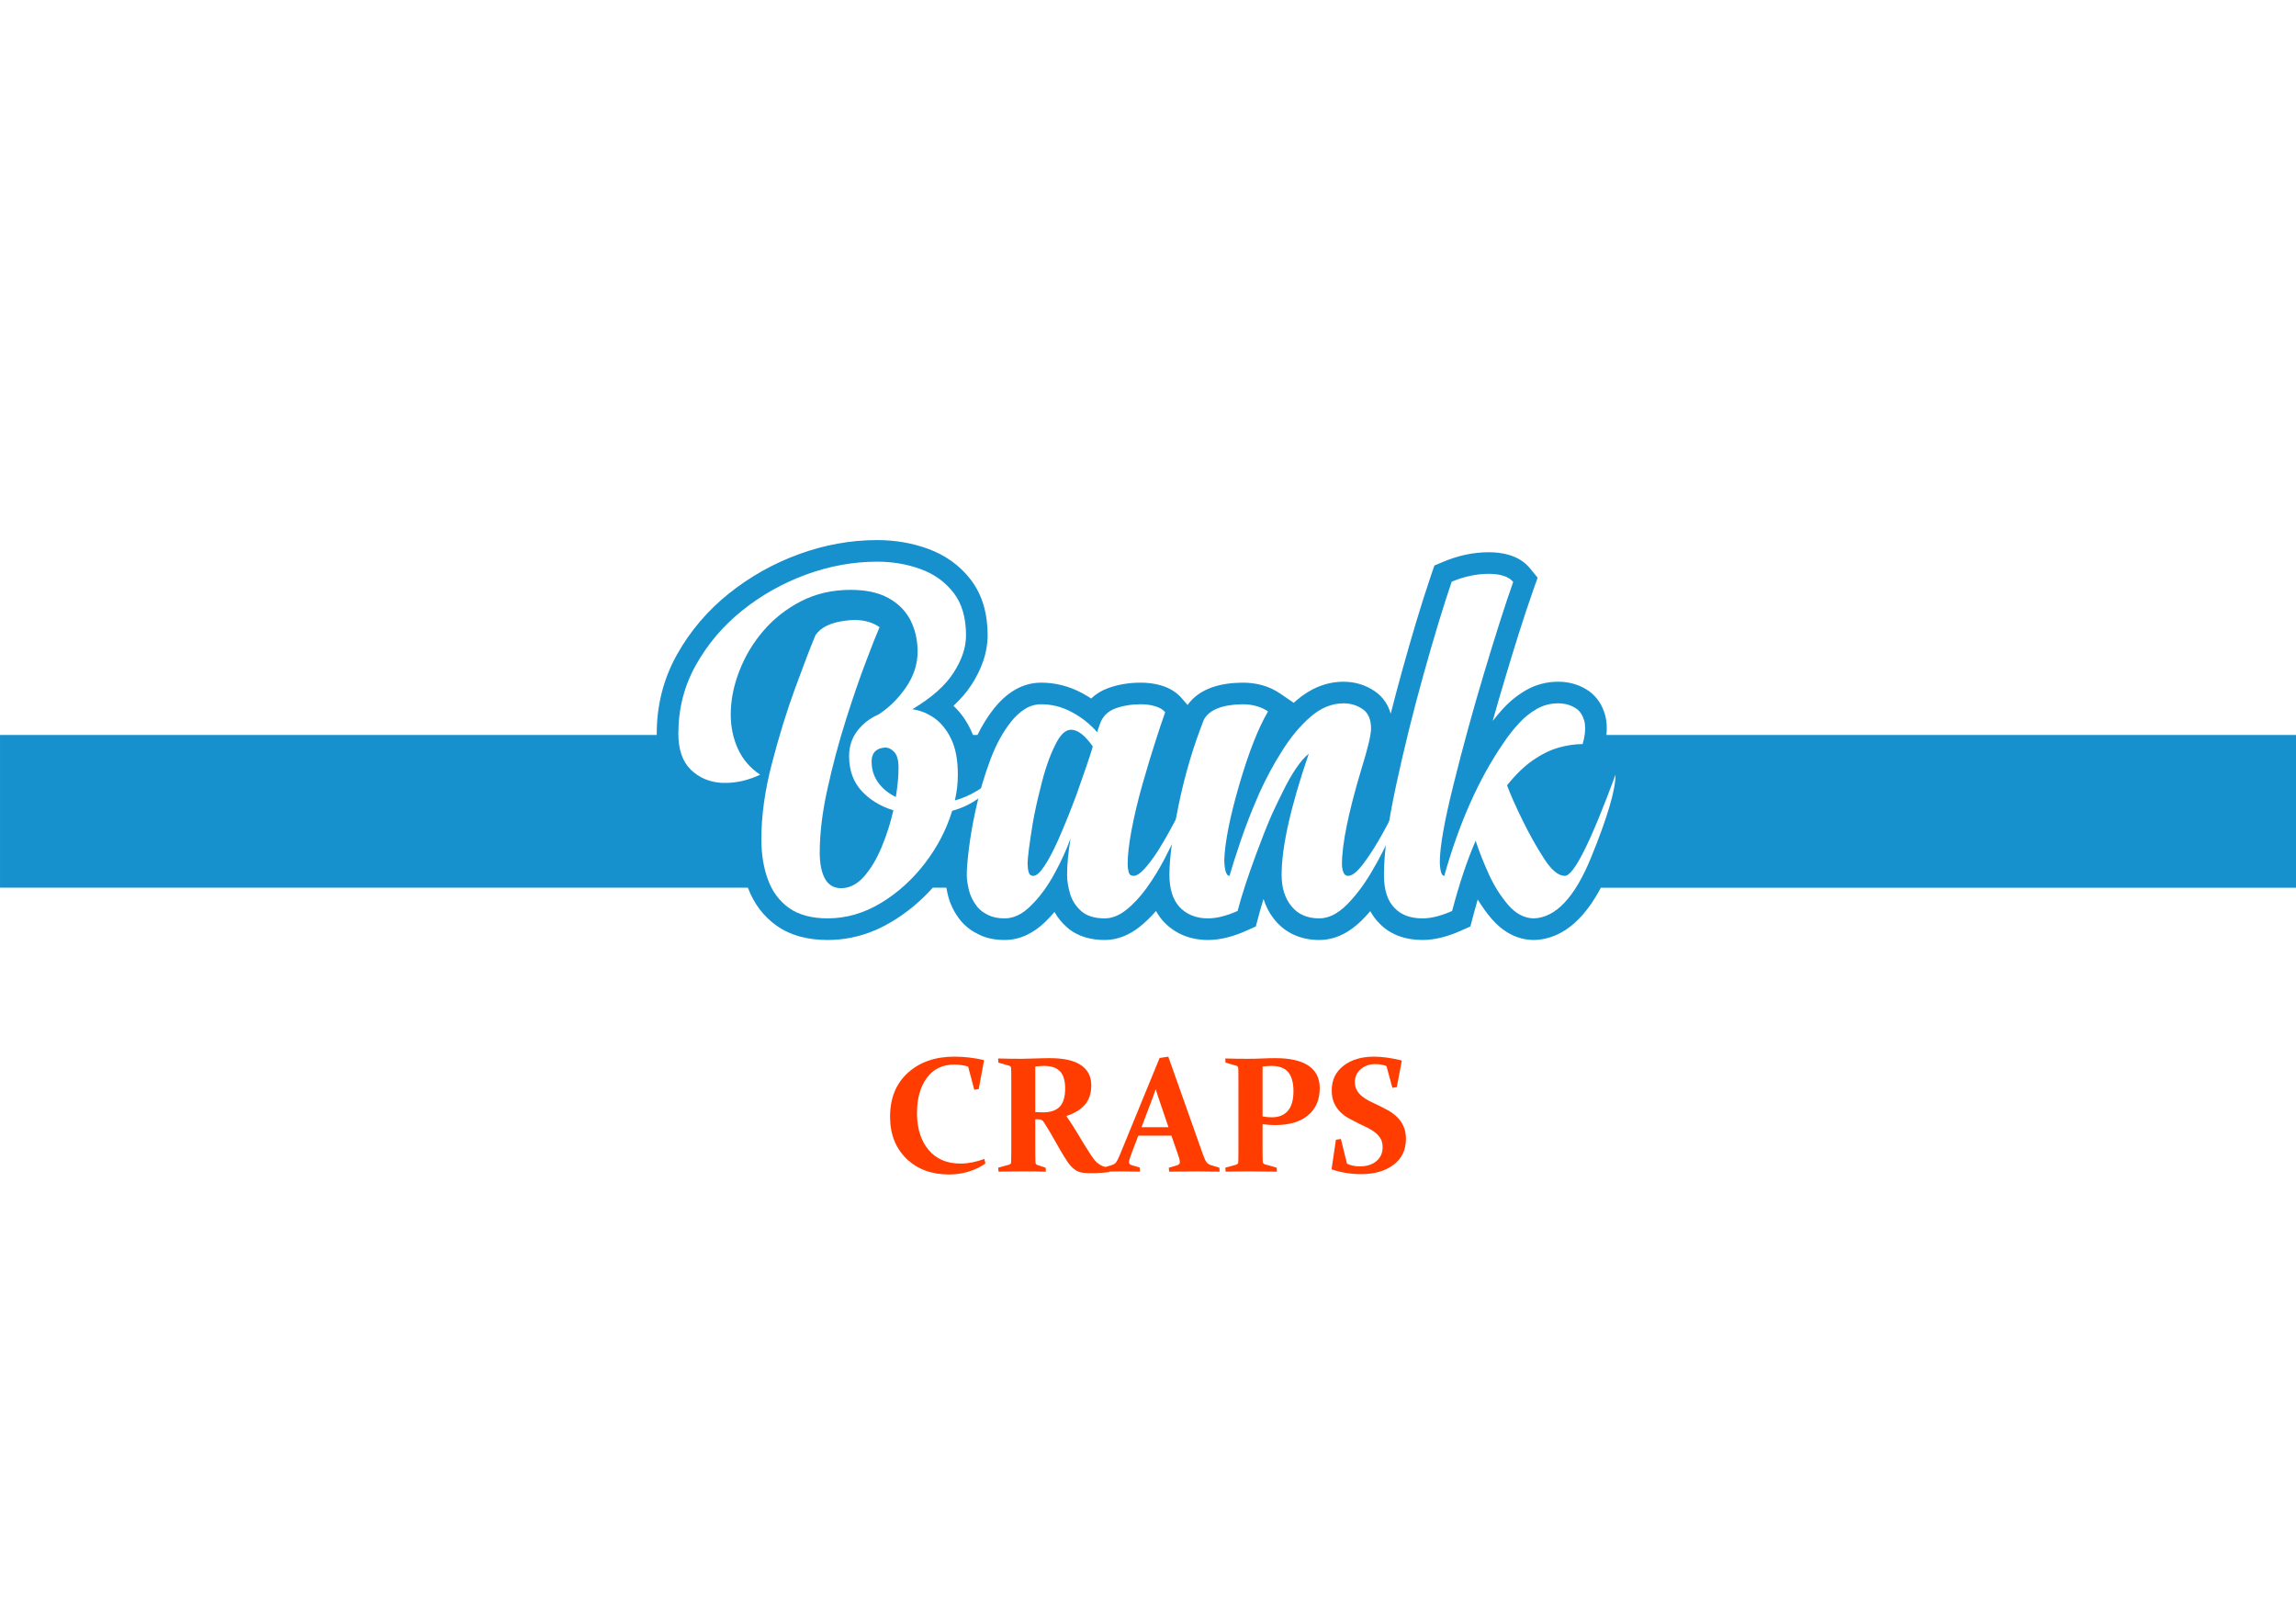 <?xml version="1.0" encoding="UTF-8"?>
<!DOCTYPE svg PUBLIC "-//W3C//DTD SVG 1.1//EN" "http://www.w3.org/Graphics/SVG/1.1/DTD/svg11.dtd">
<!-- Creator: CorelDRAW 2020 (64-Bit) -->
<svg xmlns="http://www.w3.org/2000/svg" xml:space="preserve" width="425px" height="300px" version="1.1" style="shape-rendering:geometricPrecision; text-rendering:geometricPrecision; image-rendering:optimizeQuality; fill-rule:evenodd; clip-rule:evenodd"
viewBox="0 0 301041.9 212500"
 xmlns:xlink="http://www.w3.org/1999/xlink"
 xmlns:xodm="http://www.corel.com/coreldraw/odm/2003">
 <defs>
  <style type="text/css">
   <![CDATA[
    .fil1 {fill:#1691CE}
    .fil0 {fill:white}
    .fil3 {fill:#FF3D00;fill-rule:nonzero}
    .fil2 {fill:white;fill-rule:nonzero}
   ]]>
  </style>
 </defs>
 <g id="Layer_x0020_1">
  <g id="_1181205120576">
   <rect class="fil0" x="0.1" width="301041.6" height="212500"/>
   <path class="fil1" d="M0 96364.6l86109.7 0 -1.1 -165.2c0,-3684.3 861,-7175.1 2662.5,-10389 1729.9,-3086.5 4010.3,-5755.7 6771.3,-7970.5 2773.6,-2225 5855.2,-3954.7 9196.6,-5174.4 3298,-1204.2 6738.2,-1853.4 10251.9,-1853.4 2289,0 4537.8,359 6690.8,1145.3 2234.6,816.5 4126.9,2142.3 5583.2,4025.4 1634.2,2113.1 2229.1,4688.2 2229.1,7319.1 0,2323.8 -834.3,4478.6 -2072.2,6415 -665.2,1040.6 -1490.1,1979 -2408.1,2825.7 973.2,899 1724.9,2002 2295.4,3210.5 94.8,200.8 182.3,404.8 263.2,611.5l589.5 0c604.2,-1231.5 1321.4,-2407.1 2172.8,-3482.8 721.7,-912.3 1571.5,-1713.3 2561.5,-2329.1 1099.5,-684 2324.3,-1047 3620.3,-1047 1889.6,0 3685.4,472.8 5351.4,1363.7 412.8,220.9 813.6,459.4 1201.3,715.6 609,-584.7 1346.8,-1040.6 2190.1,-1351.4 1378.5,-508.1 2843.5,-727.9 4309.5,-727.9 936.4,0 1866.2,114.6 2712.7,380.7 1013.6,298.2 1934,830.4 2632,1632.2l796.7 915.6c1602,-2260.3 4486.9,-2898.5 7144.5,-2928.3 1785.7,-20 3518.9,420.1 5003.1,1433.7l1769.4 1208.4c116.2,-106.3 234,-210.7 352.8,-313.7 1758.4,-1522.5 3847.1,-2450.2 6191,-2450.2 1484.5,0 2874.7,420.1 4099.5,1258.3 1077,737 1741.8,1768 2072.7,2937.9 500.9,-1975.5 1025.9,-3945.1 1573.9,-5908 1152,-4125.7 2358,-8265.7 3741.6,-12320.3l411.5 -1205.8 1175 -492.3c1891.9,-792.4 3895.2,-1248.9 5951,-1248.9 932.8,0 1869,104.1 2761.3,384.2 1029.9,323.1 1950.6,875.1 2639.4,1716.8l1009.8 1234.5 -531.4 1503.8c-1365.6,3864.2 -2573,7815.1 -3751.8,11739.6 -553.4,1842.1 -1089.3,3689.4 -1608.2,5541.2 418.8,-541.1 861.6,-1063.4 1322,-1570.2 888.3,-976.9 1911,-1811.9 3057.9,-2467.5 1294.7,-739.7 2713,-1103.3 4204.5,-1103.3 1445.1,0 2825.2,387.4 4015.2,1213.3l41.8 29.5c1035.2,746.4 1707.4,1806.2 2066.7,3021.4 177,599.2 249,1219.7 249,1843.2 0,290.8 -16.3,582.3 -46.6,873.1l98.8 0 90317.4 0 0 20027 -91143.8 0c-1845.7,3470.4 -4602.9,6725.9 -8719,6852.8l-69.4 2.1 -69 -1.3c-2187,-39.6 -4021.9,-1107.3 -5432.5,-2738.5 -693.4,-801.5 -1311.3,-1665.5 -1857.2,-2573 -216,743.4 -420.6,1487.4 -616,2227.9l-346.2 1312.1 -1239 552.8c-1573.3,701.7 -3301.4,1219.2 -5036.8,1219.2 -2195.5,0 -4252.1,-664.2 -5721.9,-2248 -457,-468 -827.2,-984.9 -1123.6,-1536.2 -362.7,424.6 -741.6,834.8 -1138.1,1227.3 -1516.8,1502.6 -3383.9,2556.9 -5566.3,2556.9 -2325.7,0 -4405.3,-858.6 -5871.6,-2686.8 -657.8,-820.3 -1122.2,-1727.6 -1425.3,-2688.9 -236.4,761.4 -458.1,1525.4 -659.6,2291.1l-345.9 1312.3 -1239.6 553.1c-1573.3,701.7 -3301.4,1219.2 -5036.8,1219.2 -2281.5,0 -4335.9,-787.6 -5884.7,-2480.6l-27.3 -29.8 -26.5 -30.7c-342.4,-396.5 -631.8,-819.8 -874.3,-1263.4 -655.7,760 -1374.2,1467.1 -2159.4,2087.9 -1321.5,1044.4 -2862.5,1716.6 -4566.7,1716.6 -1814.4,0 -3590.4,-449.5 -4971.5,-1681 -652.7,-581.7 -1196.7,-1249.9 -1616.8,-1993.4 -388.4,459.1 -798.6,900.1 -1232.3,1319 -1465.5,1415.7 -3238,2355.4 -5309.1,2355.4 -1172.3,0 -2347.8,-203.2 -3343.5,-702.2 -912.1,-430.5 -1727.8,-1022.1 -2381.1,-1794.2l-45.7 -55.5c-781.2,-972.3 -1349.6,-2074.5 -1648.6,-3286.7 -82.2,-333.6 -155.3,-673.1 -214.5,-1015.5l-1786.2 0c-1549.2,1731.1 -3329,3224.4 -5332.4,4433.4 -2591.2,1563.8 -5419.6,2420.7 -8454.4,2420.7 -2372.5,0 -4732.2,-489.9 -6695.1,-1883.4 -1762.1,-1251 -2998.7,-2954.5 -3755,-4970.7l-98059.2 0 0 -20027z"/>
   <path class="fil2" d="M106927.3 83268.7c730.1,-1039.8 2024.2,-1659.1 3882.7,-1880.5 431.3,-66.4 851.6,-99.6 1238.7,-99.6 1294.2,0 2389.4,321 3274.2,940.3 -353.9,807.7 -940.2,2289.7 -1769.9,4479.9 -829.6,2179 -1714.4,4734.1 -2643.7,7676.5 -928.9,2942.2 -1736.4,5950.8 -2411.3,9025.8 -685.6,3075.3 -1017.6,5873.7 -1017.6,8373.4 0,1426.9 221.4,2566.3 674.9,3407 453.6,840.6 1172.4,1260.9 2145.8,1260.9 1073,0 2057.4,-497.7 2964.4,-1504.3 896.1,-1006.6 1659.3,-2289.8 2311.7,-3838.2 652.7,-1559.8 1172.6,-3174.6 1559.8,-4866.9 -1692.5,-519.9 -3075,-1360.5 -4170.3,-2544.1 -1083.9,-1172.6 -1636.8,-2699.1 -1636.8,-4579.5 0,-1261 364.9,-2355.9 1084,-3296.2 730.1,-940.2 1648.1,-1659.3 2776.2,-2145.7 1382.8,-896.1 2577.3,-2068.6 3594.9,-3550.7 1017.6,-1482.4 1526.5,-3041.8 1526.5,-4690.2 0,-1526.2 -320.7,-2909 -940.2,-4125.7 -630.4,-1216.8 -1592.9,-2190.2 -2887,-2898.1 -1294.2,-719.1 -2953.2,-1073 -4955.5,-1073 -2400.3,0 -4568.3,498 -6503.9,1493.3 -1924.6,995.7 -3583.9,2289.8 -4955.4,3904.7 -1371.5,1603.9 -2422.6,3373.8 -3152.6,5298.4 -741.1,1924.6 -1106,3805 -1106,5641.3 0,1614.9 309.8,3119.2 940.2,4501.9 630.5,1382.5 1592.7,2510.7 2920,3395.7 -1537.5,718.9 -3041.8,1073 -4512.9,1073l-486.7 0c-1614.8,-88.6 -2975.4,-652.7 -4081.6,-1714.7 -1094.9,-1061.7 -1648,-2632.4 -1648,-4734 0,-3263.2 763.2,-6260.8 2300.7,-9003.9 1537.5,-2743.2 3561.7,-5132.4 6072.6,-7145.6 2521.9,-2024.2 5320.4,-3594.9 8395.4,-4723 3075.2,-1117.2 6172.2,-1681.6 9280.3,-1681.6 2035.5,0 3937.9,321 5718.7,973.5 1792.1,652.6 3219.1,1681.5 4314,3097.2 1095,1415.9 1637.1,3274.1 1637.1,5585.9 0,1581.6 -542.1,3207.8 -1626.1,4889 -1072.7,1692.5 -2875.8,3285.2 -5408.9,4800.7 1062,154.7 2035.4,553.1 2931.2,1194.6 896,652.7 1626.1,1581.6 2190.2,2776.4 564,1194.6 840.6,2732.1 840.6,4579.3 0,1128.2 -121.5,2267.6 -387.1,3407 2035.2,-564.3 3882.4,-1681.5 5541.7,-3373.8 -497.7,1216.8 -1272.2,2212.2 -2311.7,2997.7 -1051.1,796.4 -2245.6,1371.5 -3583.9,1736.6 -752.3,2466.5 -1946.9,4756.3 -3584,6891.1 -1625.8,2123.8 -3550.7,3860.4 -5762.8,5198.7 -2223.4,1338.4 -4546.1,2013.3 -6990.6,2013.3 -2090.6,0 -3771.9,-453.5 -5055.1,-1360.6 -1272.2,-907 -2190.2,-2146 -2765.2,-3716.7 -575.3,-1559.4 -862.9,-3340.5 -862.9,-5331.5 0,-3063.8 464.5,-6371.2 1382.5,-9899.7 918.3,-3528.5 1924.9,-6802.6 3030.8,-9822.5 1095.3,-3008.6 1991.1,-5342.5 2687.9,-7012.8zm10530.4 21226.7c232.4,-1426.9 353.9,-2687.9 353.9,-3794.1 0,-995.6 -177,-1692.5 -553.1,-2090.6 -364.9,-398.4 -774.2,-597.3 -1227.7,-597.3 -1161.4,88.4 -1747.7,696.9 -1747.7,1814.1 0,1061.7 287.5,1980 862.9,2776.2 564,785.5 1338.3,1416 2311.7,1891.7z"/>
   <path id="1" class="fil2" d="M147854 113344.2c0,343 44.4,674.7 132.7,1006.6 88.7,320.8 298.8,486.7 641.8,486.7 398.1,0 862.5,-309.7 1415.6,-907 553.1,-608.2 1139.4,-1382.7 1758.9,-2333.9 1084,-1736.7 2101.6,-3572.7 3052.8,-5530.5 951.2,-1958.1 1626.1,-3451.2 2035.2,-4491 0,541.9 -375.9,1902.4 -1128.2,4070.7 -752,2167.9 -1769.8,4479.7 -3052.7,6924.2 -730.1,1404.7 -1526.6,2687.9 -2378.4,3871.4 -851.6,1172.6 -1747.7,2134.8 -2676.7,2864.9 -918.2,730 -1858.4,1106.2 -2809.6,1106.2 -1338.4,0 -2367.2,-320.8 -3086,-962.5 -708.1,-630.4 -1194.6,-1393.7 -1460.1,-2278.5 -254.4,-885.1 -387.2,-1714.5 -387.2,-2466.7 0,-1360.6 154.8,-2953.5 453.6,-4767.3 -553.1,1515.3 -1227.8,2986.4 -2002.3,4413.3 -973.1,1836.3 -2079.4,3329.4 -3307.1,4502 -1062,1039.8 -2168,1559.7 -3340.6,1559.7 -840.6,0 -1559.7,-143.8 -2134.7,-431.6 -586.3,-276.5 -1062.1,-630.5 -1427,-1061.8 -542.1,-674.6 -907,-1404.7 -1106.2,-2190.1 -187.9,-785.3 -287.5,-1460.2 -287.5,-2024.2 0,-774.3 88.3,-1913.7 276.6,-3407 176.9,-1482.1 464.4,-3141.4 851.6,-4955.4 497.9,-2355.9 1172.6,-4645.7 2013.2,-6868.8 730,-1924.9 1626.1,-3528.8 2654.7,-4833.9 564,-707.9 1172.6,-1272 1836.2,-1681.3 652.5,-409.3 1360.6,-619.5 2123.8,-619.5 1404.7,0 2743,343 4015.2,1028.8 1272,674.7 2389.1,1559.5 3340.3,2643.5 22.3,-88.4 66.4,-232.1 121.8,-442.3 66.4,-210.1 143.8,-431.5 232.2,-663.7 342.9,-973.4 1017.8,-1648.3 2013.2,-2013.2 984.4,-364.9 2101.6,-553.1 3329.6,-553.1 718.8,0 1349.3,88.6 1913.3,265.6 564.4,166 995.7,431.3 1294.2,774.2 -364.9,1017.6 -774.2,2234.4 -1227.8,3661.3 -586,1791.8 -1161.3,3716.5 -1747.6,5773.9 -608.3,2135 -1095,4192.1 -1460.1,6150.2 -320.8,1714.5 -486.7,3163.3 -486.7,4380.1zm-4568.1 -15463.6c-1017.9,-1460.1 -1969,-2201.1 -2853.9,-2201.1 -730,0 -1415.9,641.4 -2035.4,1913.6 -785.2,1537.5 -1437.9,3451.2 -1979.8,5740.7 -409.3,1570.7 -741.3,3108.2 -1006.6,4601.5 -453.5,2809.7 -674.9,4557.3 -674.9,5242.9 0,387.2 33.2,763.3 121.8,1117.2 88.4,365.2 298.8,542.1 619.5,542.1 409.1,0 895.8,-431.2 1460.1,-1283.1 564.1,-851.6 1139.2,-1946.9 1747.7,-3285.2 862.6,-1946.8 1681.3,-3982 2466.5,-6094.8 1050.8,-2964.4 1769.8,-5055 2135,-6293.8z"/>
   <path id="2" class="fil2" d="M171602.6 98820.9c-1062.1,851.6 -2201.2,2521.9 -3429.2,5021.8 -497.7,995.4 -984.4,2013.2 -1460.2,3052.8 -696.6,1615.1 -1360.5,3318.3 -2012.9,5088.2 -1084,2920.2 -1891.4,5398 -2433.6,7455.4 -1437.9,641.4 -2743.3,973.4 -3882.4,973.4 -1581.9,0 -2842.9,-519.9 -3794.1,-1559.7 -840.6,-973.5 -1260.9,-2356.2 -1260.9,-4148 0,-2112.6 398.1,-5143.4 1194.5,-9092.2 807.5,-3937.9 1913.7,-7709.7 3340.6,-11293.7 730.1,-1272.1 2411.3,-1935.8 5021.8,-1980 1338.4,0 2466.5,320.7 3373.5,940.2 -1271.9,2168 -2532.8,5353.8 -3760.6,9568 -1227.7,4214.3 -1891.7,7521.7 -1980,9944 44.2,1360.6 276.5,2046.4 685.9,2046.4 342.7,-1194.5 829.4,-2710.1 1459.8,-4568.3 619.5,-1858.2 1449.2,-3982 2489,-6360.1 862.8,-1891.4 1836,-3705.5 2920,-5409 1139.4,-1836.2 2400.3,-3340.5 3760.9,-4524.1 1360.5,-1172.6 2809.6,-1758.6 4336.2,-1758.6 928.9,0 1758.6,254.3 2499.6,763.2 730.1,497.7 1095.3,1349.3 1095.3,2543.9 0,840.9 -431.6,2643.7 -1294.4,5408.9 -1681.3,5619.4 -2521.9,9756.1 -2521.9,12410.8 44.1,995.7 309.7,1493.3 807.4,1493.3 542.1,0 1216.8,-542.1 2024.2,-1626.1 807.4,-1072.7 1637.1,-2378.1 2477.7,-3882.4 840.6,-1515.3 1603.9,-2986.6 2289.8,-4413.3 674.6,-1426.9 1172.6,-2533.1 1471.1,-3340.6 0,420.3 -221.1,1327.4 -674.6,2732.1 -453.6,1393.7 -1073.1,3008.6 -1847.3,4811.7 -785.5,1803 -1681.2,3550.7 -2699.1,5265.1 -1006.4,1703.5 -2101.6,3130.4 -3262.9,4291.8 -1172.6,1150.4 -2356.2,1736.7 -3572.7,1736.7 -1570.7,0 -2798.7,-542.2 -3661.3,-1626.1 -840.6,-1039.8 -1260.9,-2400.4 -1260.9,-4081.6 0,-3650.1 1183.3,-8948.5 3561.7,-15883.9z"/>
   <path id="3" class="fil2" d="M190395.4 119439.1c-1437.9,641.4 -2743.2,973.4 -3882.4,973.4 -1603.9,0 -2831.6,-464.8 -3694.5,-1393.8 -907,-929.2 -1360.5,-2367.1 -1360.5,-4313.9 0,-2875.9 519.9,-6747.3 1570.7,-11636.3 1050.8,-4878.1 2256.6,-9756.2 3617.1,-14634.2 1360.5,-4866.9 2588.3,-8926.5 3694.2,-12167.2 1637.1,-685.9 3263.2,-1028.8 4856.1,-1028.8 707.9,0 1349.3,77.3 1913.4,254.3 564.4,176.9 995.6,442.5 1294.4,807.7 -1039.8,2942.2 -2300.7,6891 -3794.1,11868.7 -1493.3,4966.4 -2831.6,9855.4 -4026.4,14678.1 -1205.5,4811.6 -1802.8,8218.6 -1802.8,10209.6 44.2,1183.6 232.1,1780.8 586.3,1780.8 1957.8,-6957.4 4557.1,-12775.7 7775.8,-17443.6 597.6,-907 1272.2,-1747.6 1991,-2533.1 719.1,-796.2 1515.6,-1426.7 2367.2,-1913.4 851.8,-486.7 1780.8,-730 2798.7,-730 907,0 1714.4,232.1 2400.1,707.8 475.7,343 807.4,851.6 1006.6,1526.5 88.6,298.5 132.8,641.5 132.8,1039.8 0,597.3 -110.6,1294.2 -332,2068.4 -995.4,0 -2035.2,154.8 -3119.2,453.5 -1094.9,309.8 -2212.1,851.6 -3362.5,1637.1 -1139.4,785.2 -2289.8,1891.4 -3429.2,3318.4 453.5,1216.7 1128.4,2743 2035.5,4590.2 907,1847.3 1847.2,3517.6 2820.6,5021.9 973.2,1504.3 1880.2,2256.5 2721.1,2256.5 1172.3,0 3384.7,-4424.5 6647.7,-13262.4 0,2013.3 -1073,5630.1 -3207.8,10862.1 -2134.8,5232 -4645.7,7886.7 -7521.5,7975.3 -1228,-22.2 -2345.2,-608.5 -3340.6,-1758.9 -984.4,-1139.2 -1847.2,-2499.7 -2555.1,-4059.4 -708.1,-1570.7 -1283.1,-3019.9 -1714.7,-4358.2 -1105.9,2521.9 -2134.8,5596.9 -3086,9203.1z"/>
   <path class="fil3" d="M128325.1 142788.5l-581.5 94 -805.3 -3037c-556,-177 -1159.2,-263.7 -1809.2,-263.7 -1556.2,0 -2762.3,584.9 -3614.4,1755.1 -855.9,1166.2 -1282.1,2697.3 -1282.1,4589.5 0,2022.3 501.9,3632.9 1509.4,4831.7 1003.9,1202.4 2397.9,1801.8 4181.7,1801.8 996.7,0 2043.7,-202.2 3141.6,-606.7l137.1 603.2c-1408.2,956.8 -3004.3,1433.6 -4780.9,1433.6 -2303.9,0 -4167.2,-697.1 -5589.9,-2087.4 -1419.2,-1390.2 -2130.5,-3220.9 -2130.5,-5492.2 0,-2423.1 779.9,-4340.5 2336.4,-5752.4 1560,-1411.9 3592.7,-2116 6102.6,-2116 1242.2,0 2513.3,144.3 3809.6,433.1l65 108.5 -689.6 3704.9z"/>
   <path id="1" class="fil3" d="M135738.4 150277.9c0,422.4 0,801.5 3.8,1137.5 3.5,332 10.7,639 17.9,913.4 7.3,227.6 86.8,364.7 242,411.8l1101.4 361.1 32.4 519.9c-783.6,-21.6 -1754.9,-32.4 -2910.3,-32.4 -1235,0 -2332.9,10.8 -3300.7,32.4l-54.1 -519.9 1419.2 -390c176.9,-50.6 270.9,-159.1 285.4,-328.8 7.2,-281.6 14.2,-599.4 17.9,-949.6 3.5,-346.7 3.5,-733 3.5,-1159.2l0 -8431.7c0,-353.9 0,-675.2 -3.5,-964.1 -3.7,-288.8 -10.7,-556.3 -17.9,-794.6 -7.3,-184.1 -90.5,-299.5 -253,-350.1l-1419.2 -411.8 -32.4 -541.6c989.5,28.9 2000.7,43.4 3037,43.4 220.3,0 491,-7.2 816,-18.2 325,-10.7 718.5,-21.7 1184.4,-32.4 422.4,-14.4 780.1,-21.7 1065.2,-28.9 285.4,-3.5 509.2,-7.2 671.7,-7.2 1812.7,0 3170.6,303.3 4076.8,909.9 906.5,603.2 1361.6,1487.7 1361.6,2650.7 0,1047 -278.1,1895.7 -830.7,2538.5 -552.3,642.8 -1368.6,1137.5 -2441.1,1484.2 596,873.8 1050.8,1581.4 1372.4,2126.7 321.2,541.6 642.8,1076.3 967.8,1603.4 325,523.7 621.1,989.5 884.5,1390.3 263.7,400.7 512.9,718.5 744,953.3 129.8,104.7 249.2,194.9 364.6,274.4 119.1,75.8 238.3,144.6 368.4,202.1 126.3,54.4 259.9,101.2 404.5,140.8 144.3,39.9 306.8,76.1 483.8,112.2l39.6 545.1c-689.6,97.4 -1480.5,148 -2368.8,148 -704.1,0 -1198.8,-46.8 -1480.4,-137 -281.7,-90.3 -534.4,-224.1 -751.2,-390.1 -325.1,-256.5 -624.6,-585 -895.6,-996.7 -270.6,-408 -559.5,-870.1 -862.8,-1383 -303.6,-516.5 -614.2,-1061.5 -935.4,-1639.5 -321.3,-577.8 -657.3,-1148.3 -1011.2,-1711.5 -104.7,-162.5 -191.4,-296.1 -259.9,-404.6 -65.1,-104.6 -133.6,-184.1 -202.2,-238.2 -65,-50.6 -137.3,-90.2 -209.6,-115.7 -75.7,-25.1 -169.4,-39.6 -281.6,-46.8l-444.2 -10.7 0 3535.2zm0 -4466.9c375.6,21.7 715.1,32.4 1018.4,32.4 1004,0 1737,-252.7 2202.8,-754.7 465.8,-502 700.6,-1289 700.6,-2358 0,-1032.9 -224.1,-1787.6 -671.7,-2264.1 -451.4,-473.1 -1148.2,-711.3 -2094.3,-711.3 -162.5,0 -339.5,7.2 -523.7,21.6 -187.9,14.5 -397.3,36.2 -632.1,61.4l0 5972.7z"/>
   <path id="2" class="fil3" d="M149247.7 148898.3l-751.2 1979c-148.1,390 -260,700.6 -343,938.9 -79.5,234.7 -122.9,415.2 -122.9,545.3 0,119.1 32.4,209.4 97.5,274.4 61.3,61.3 162.5,111.9 296.1,148.1l1014.6 296 32.7 541.6c-1021.9,-21.6 -1856.1,-32.4 -2498.9,-32.4 -667.9,0 -1433.6,10.8 -2293,32.4l-54.3 -519.9 1134 -339.4c267.2,-76.1 462.1,-205.9 592.2,-386.6 126.4,-180.5 267.2,-451.4 422.5,-819.5l5268.4 -12841 1141.3 -169.8 4560.8 12873.5c176.7,494.7 335.7,826.9 480.3,1000.2 144.3,173.4 350.1,296 621.1,375.6l1036.3 307 28.9 519.9c-949.9,-21.6 -1910.4,-32.4 -2874.5,-32.4 -1278.3,0 -2524,10.8 -3737.6,32.4l-50.3 -519.9 1047 -307c140.9,-43.4 242.1,-94 307.1,-158.8 61.3,-65 93.7,-159 93.7,-285.4 0,-140.8 -35.9,-328.5 -104.7,-556 -72.2,-231.1 -173.2,-530.9 -306.8,-906.5l-697.1 -1989.7 -4340.2 0zm2285.7 -6077.4c-126.3,364.9 -263.7,747.4 -411.7,1141.3l-1451.6 3831.2 3535.2 0 -1300 -3820.5c-133.6,-400.8 -259.9,-787.1 -371.9,-1152z"/>
   <path id="3" class="fil3" d="M165540.6 146377.8c404.6,76 805.3,115.6 1202.6,115.6 927.9,0 1635.8,-285.4 2119.8,-852.1 487.3,-567 729.3,-1426.4 729.3,-2574.7 0,-1115.8 -231.1,-1946.5 -689.7,-2491.6 -462.3,-545.3 -1188.1,-819.7 -2181.1,-819.7 -390,0 -783.6,28.9 -1180.9,83l0 6539.5zm0 3896.3c0,422.5 0,805.3 3.8,1137.5 3.5,335.8 10.7,639.3 17.9,906.5 7.3,162.5 97.5,274.4 274.4,339.5l1556.5 444.1 29 519.9c-1090.7,-21.6 -2231.7,-32.4 -3419.9,-32.4 -1231.2,0 -2329.1,10.8 -3296.9,32.4l-54.1 -519.9 1419.2 -390c184.2,-57.9 278.2,-166.3 285.4,-328.8 7.2,-281.6 14.2,-599.4 17.9,-949.6 3.5,-346.7 3.5,-733 3.5,-1159.2l0 -8431.7c0,-353.9 0,-675.2 -3.5,-964.1 -3.7,-288.8 -10.7,-556.3 -17.9,-794.6 -7.2,-184.1 -90.5,-299.5 -253,-350.1l-1419.2 -411.8 -32.4 -541.6c989.5,28.9 1968,43.4 2935.8,43.4 660.7,0 1307.3,-14.5 1931.9,-43.4 624.8,-28.9 1195.3,-43.3 1711.7,-43.3 1906.7,0 3351,328.5 4333.3,989.4 982.3,660.8 1473.2,1639.5 1473.2,2935.8 0,1534.6 -512.6,2722.7 -1534.8,3574.8 -1021.8,848.7 -2466.2,1274.9 -4326,1274.9 -501.7,0 -1047,-39.9 -1635.8,-115.6l0 2877.9z"/>
   <path id="4" class="fil3" d="M181790.5 139780.4c-451.4,-176.9 -938.9,-263.7 -1469.8,-263.7 -747.4,0 -1379.5,220.4 -1899.4,657.3 -516.4,440.6 -776.4,1007.7 -776.4,1700.8 0,415.5 86.8,772.9 256.5,1069 169.7,296.1 397,559.8 678.9,794.3 281.7,231.3 606.7,440.6 971.3,624.8 364.6,180.5 743.7,364.7 1133.8,548.8 429.7,202.2 866.6,429.7 1307.2,671.7 436.9,242.1 830.5,530.9 1177.2,866.6 346.7,336 628.3,736.8 844.9,1202.6 216.8,465.9 325,1029.1 325,1689.9 0,1433.6 -541.6,2560.1 -1621.3,3376.4 -1083.2,819.7 -2509.6,1227.7 -4279.2,1227.7 -1278.1,0 -2534.7,-202.1 -3776.9,-603.1l-65.1 -93.7 563.3 -3809.9 653.5 -108.2 794.6 3246.4c509.2,234.8 1072.5,350.2 1693.6,350.2 895.5,0 1617.8,-227.6 2162.8,-686.2 545.4,-454.9 819.8,-1065.2 819.8,-1830.7 0,-429.6 -83,-794.5 -252.7,-1094.1 -169.8,-299.9 -400.8,-567 -689.7,-805.3 -292.6,-234.8 -621.1,-444.1 -989.5,-628.3 -368.3,-184.2 -747.4,-364.7 -1144.7,-548.8 -429.7,-213.2 -862.9,-433.5 -1292.8,-668.3 -433.2,-231 -819.5,-512.6 -1159,-844.9 -339.4,-332.2 -613.8,-729.5 -826.9,-1191.6 -213.1,-462.3 -317.8,-1021.9 -317.8,-1675.6 0,-1346.9 512.7,-2419.4 1541.8,-3217.4 1029.3,-798.1 2365.2,-1195.1 4008.2,-1195.1 1043.8,0 2231.7,162.5 3567.9,487.5l61.3 93.7 -646.3 3408.8 -581.5 94 -772.6 -2845.6z"/>
  </g>
 </g>
</svg>

